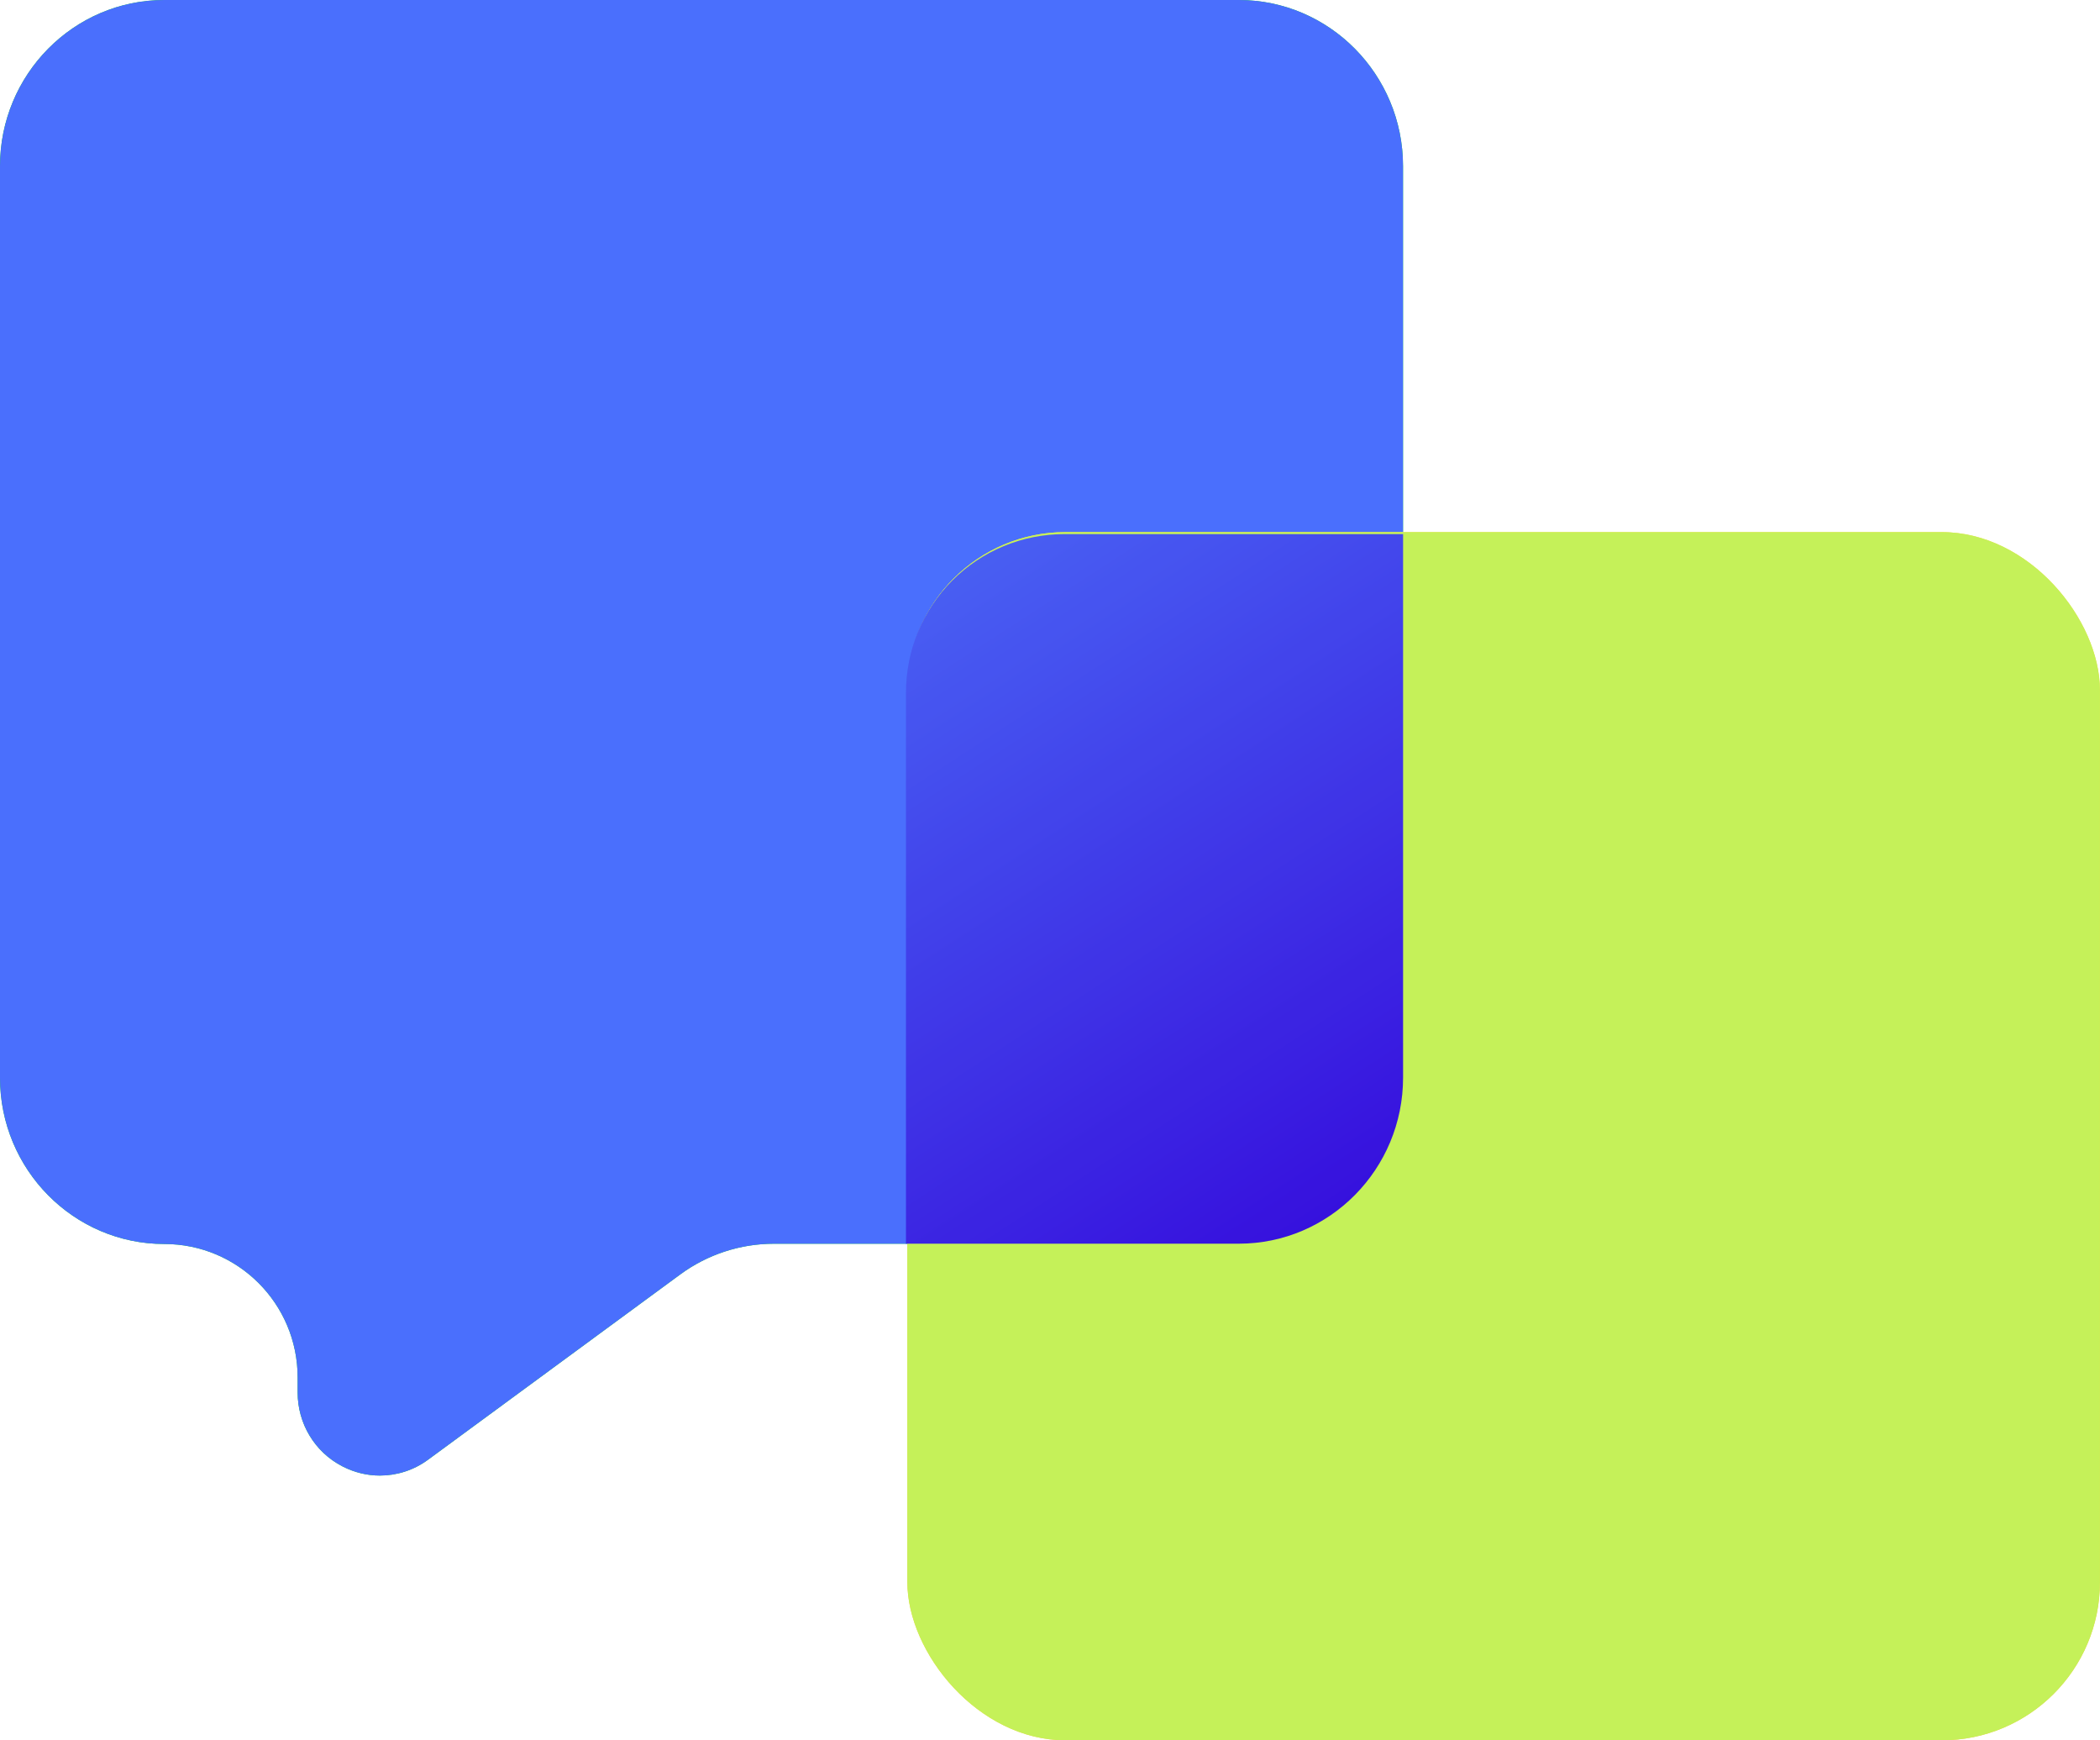 <svg xmlns="http://www.w3.org/2000/svg" xmlns:xlink="http://www.w3.org/1999/xlink" fill="none" version="1.1" width="39.829" height="33" viewBox="0 0 39.829 33"><defs><linearGradient x1="0.5" y1="0" x2="0.5" y2="1" id="master_svg0_2_00176"><stop offset="0%" stop-color="#00D924" stop-opacity="1"/><stop offset="100%" stop-color="#00D924" stop-opacity="1"/></linearGradient><linearGradient x1="0.423" y1="0.158" x2="0.686" y2="1.084" id="master_svg1_2_00172"><stop offset="0%" stop-color="#FFD848" stop-opacity="1"/><stop offset="100%" stop-color="#FEC348" stop-opacity="1"/></linearGradient><linearGradient x1="0.931" y1="1" x2="0.298" y2="-0.387" id="master_svg2_2_00166"><stop offset="0%" stop-color="#3000DF" stop-opacity="1"/><stop offset="100%" stop-color="#4A6FFD" stop-opacity="1"/></linearGradient></defs><g><g><path d="M26.61,20.432L26.61,3.151C26.61,1.413,25.213,0,23.494,0L3.116,0C1.397,0,0,1.413,0,3.151L0,20.437C0,22.176,1.397,23.589,3.116,23.589C4.513,23.589,5.645,24.721,5.645,26.118L5.645,26.404C5.645,26.995,5.969,27.534,6.49,27.803C6.495,27.806,6.499,27.808,6.503,27.81C6.725,27.923,6.967,27.98,7.203,27.98C7.524,27.98,7.844,27.881,8.114,27.683C8.116,27.681,8.118,27.68,8.121,27.678L12.902,24.166C13.417,23.788,14.039,23.584,14.678,23.584L23.494,23.584C25.213,23.584,26.61,22.171,26.61,20.432Z" fill="url(#master_svg0_2_00176)" fill-opacity="1" style="mix-blend-mode:passthrough"/><path d="M26.61,20.432L26.61,3.151C26.61,1.413,25.213,0,23.494,0L3.116,0C1.397,0,0,1.413,0,3.151L0,20.437C0,22.176,1.397,23.589,3.116,23.589C4.513,23.589,5.645,24.721,5.645,26.118L5.645,26.404C5.645,26.995,5.969,27.534,6.49,27.803C6.495,27.806,6.499,27.808,6.503,27.81C6.725,27.923,6.967,27.98,7.203,27.98C7.524,27.98,7.844,27.881,8.114,27.683C8.116,27.681,8.118,27.68,8.121,27.678L12.902,24.166C13.417,23.788,14.039,23.584,14.678,23.584L23.494,23.584C25.213,23.584,26.61,22.171,26.61,20.432Z" fill="#4A6FFD" fill-opacity="1"/></g><g><rect x="17.209" y="10.09" width="22.619" height="22.91" rx="3" fill="url(#master_svg1_2_00172)" fill-opacity="1" style="mix-blend-mode:passthrough"/><rect x="17.209" y="10.09" width="22.619" height="22.91" rx="3" fill="#C5F159" fill-opacity="1"/></g><g><path d="M26.611,10.128L26.611,20.432C26.611,22.171,25.214,23.583,23.495,23.583L17.183,23.583L17.183,13.128Q17.183,12.981,17.198,12.834Q17.212,12.688,17.241,12.543Q17.269,12.398,17.312,12.257Q17.355,12.116,17.411,11.98Q17.468,11.844,17.537,11.714Q17.607,11.584,17.689,11.462Q17.771,11.339,17.864,11.225Q17.958,11.111,18.062,11.007Q18.166,10.903,18.28,10.809Q18.394,10.716,18.516,10.634Q18.639,10.552,18.769,10.482Q18.899,10.413,19.035,10.357Q19.171,10.3,19.312,10.257Q19.453,10.215,19.598,10.186Q19.742,10.157,19.889,10.143Q20.036,10.128,20.183,10.128L26.611,10.128Z" fill-rule="evenodd" fill="url(#master_svg2_2_00166)" fill-opacity="1" style="mix-blend-mode:passthrough"/><path d="M26.611,10.128L26.611,20.432C26.611,22.171,25.214,23.583,23.495,23.583L17.183,23.583L17.183,13.128Q17.183,12.981,17.198,12.834Q17.212,12.688,17.241,12.543Q17.269,12.398,17.312,12.257Q17.355,12.116,17.411,11.98Q17.468,11.844,17.537,11.714Q17.607,11.584,17.689,11.462Q17.771,11.339,17.864,11.225Q17.958,11.111,18.062,11.007Q18.166,10.903,18.28,10.809Q18.394,10.716,18.516,10.634Q18.639,10.552,18.769,10.482Q18.899,10.413,19.035,10.357Q19.171,10.3,19.312,10.257Q19.453,10.215,19.598,10.186Q19.742,10.157,19.889,10.143Q20.036,10.128,20.183,10.128L26.611,10.128Z" fill-rule="evenodd" fill="#87CEAB" fill-opacity="0.06"/></g></g></svg>